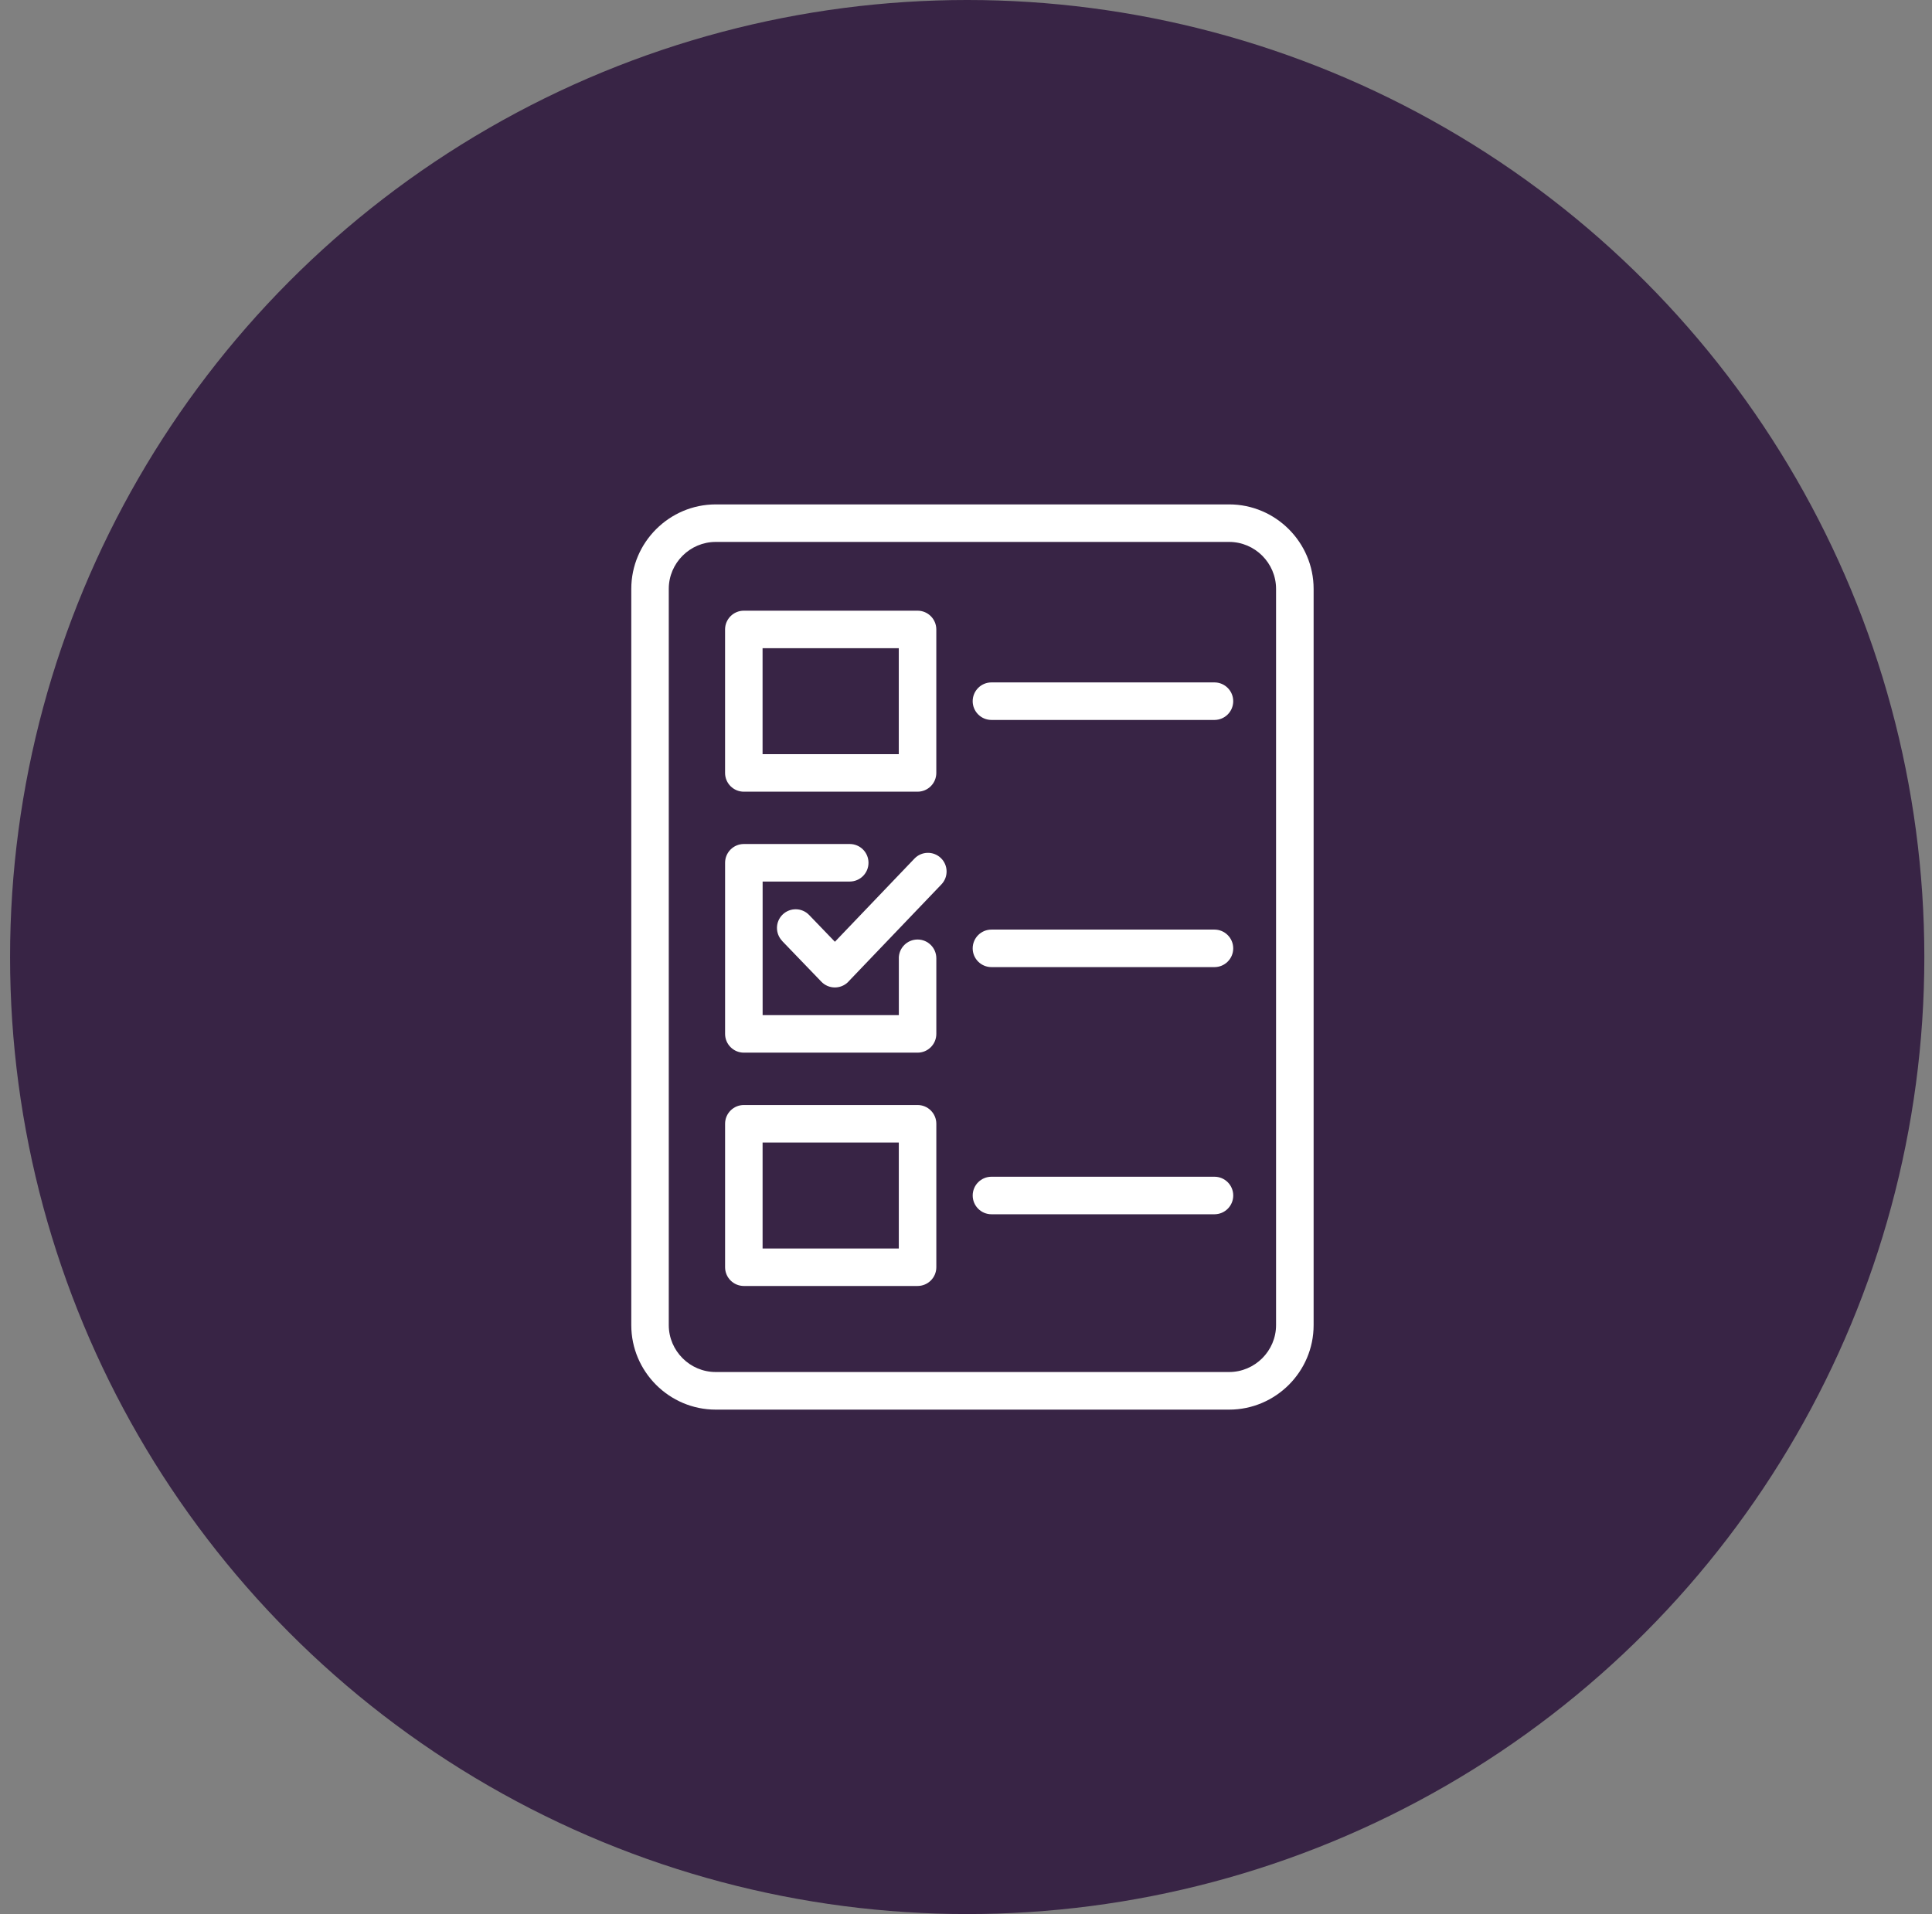 <svg width="109" height="108" viewBox="0 0 109 108" fill="none" xmlns="http://www.w3.org/2000/svg">
<rect x="0" y="0" width="109" height="108" fill="#808080" stroke="none"/>
<circle cx="54.568" cy="54" r="54" fill="#382445"/>
<path d="M40.382 28.461H69.347C70.659 28.461 71.849 28.997 72.713 29.861C73.576 30.724 74.112 31.916 74.112 33.227V74.773C74.112 76.085 73.577 77.275 72.713 78.139C71.849 79.002 70.658 79.538 69.347 79.538H40.382C39.07 79.538 37.879 79.003 37.016 78.139C36.152 77.275 35.616 76.084 35.616 74.773V33.227C35.616 31.915 36.152 30.724 37.016 29.861C37.879 28.998 39.07 28.461 40.382 28.461ZM44.13 53.092C43.727 52.672 43.738 52.004 44.158 51.6C44.578 51.197 45.247 51.209 45.65 51.629L47.104 53.139L51.591 48.447C51.993 48.026 52.66 48.011 53.08 48.413C53.5 48.815 53.515 49.482 53.113 49.902L47.917 55.333C47.892 55.364 47.864 55.394 47.835 55.422C47.415 55.825 46.746 55.814 46.341 55.394L44.126 53.093L44.13 53.092ZM55.937 68.515C55.353 68.515 54.878 68.04 54.878 67.456C54.878 66.87 55.353 66.397 55.937 66.397H68.518C69.102 66.397 69.577 66.87 69.577 67.456C69.577 68.041 69.102 68.515 68.518 68.515H55.937ZM41.967 62.35H51.767C52.353 62.35 52.826 62.825 52.826 63.409V71.502C52.826 72.088 52.351 72.561 51.767 72.561H41.967C41.382 72.561 40.908 72.086 40.908 71.502V63.409C40.908 62.823 41.383 62.35 41.967 62.35ZM50.709 64.467H43.024V70.445H50.709V64.467ZM55.936 54.569C55.352 54.569 54.877 54.095 54.877 53.511C54.877 52.927 55.352 52.452 55.936 52.452H68.517C69.1 52.452 69.576 52.926 69.576 53.511C69.576 54.096 69.101 54.569 68.517 54.569H55.936ZM50.709 54.071C50.709 53.486 51.183 53.012 51.768 53.012C52.353 53.012 52.826 53.487 52.826 54.071V58.337C52.826 58.922 52.352 59.396 51.768 59.396H41.967C41.382 59.396 40.908 58.921 40.908 58.337V48.682C40.908 48.099 41.383 47.623 41.967 47.623H47.94C48.526 47.623 48.999 48.098 48.999 48.682C48.999 49.268 48.524 49.741 47.94 49.741H43.026V57.279H50.711V54.072L50.709 54.071ZM55.936 40.623C55.352 40.623 54.877 40.148 54.877 39.564C54.877 38.98 55.352 38.505 55.936 38.505H68.517C69.1 38.505 69.576 38.98 69.576 39.564C69.576 40.15 69.101 40.623 68.517 40.623H55.936ZM41.966 34.458H51.766C52.352 34.458 52.825 34.933 52.825 35.517V43.612C52.825 44.197 52.35 44.671 51.766 44.671H41.966C41.38 44.671 40.907 44.196 40.907 43.612V35.517C40.907 34.933 41.382 34.458 41.966 34.458ZM50.708 36.576H43.023V42.553H50.708V36.576ZM69.345 30.578H40.38C39.654 30.578 38.992 30.875 38.511 31.355C38.029 31.837 37.731 32.498 37.731 33.224V74.77C37.731 75.496 38.029 76.157 38.511 76.639C38.99 77.119 39.652 77.416 40.38 77.416H69.345C70.071 77.416 70.732 77.119 71.214 76.639C71.695 76.157 71.993 75.496 71.993 74.77V33.224C71.993 32.498 71.695 31.837 71.214 31.355C70.734 30.875 70.072 30.578 69.345 30.578Z" fill="white"/>
</svg>
